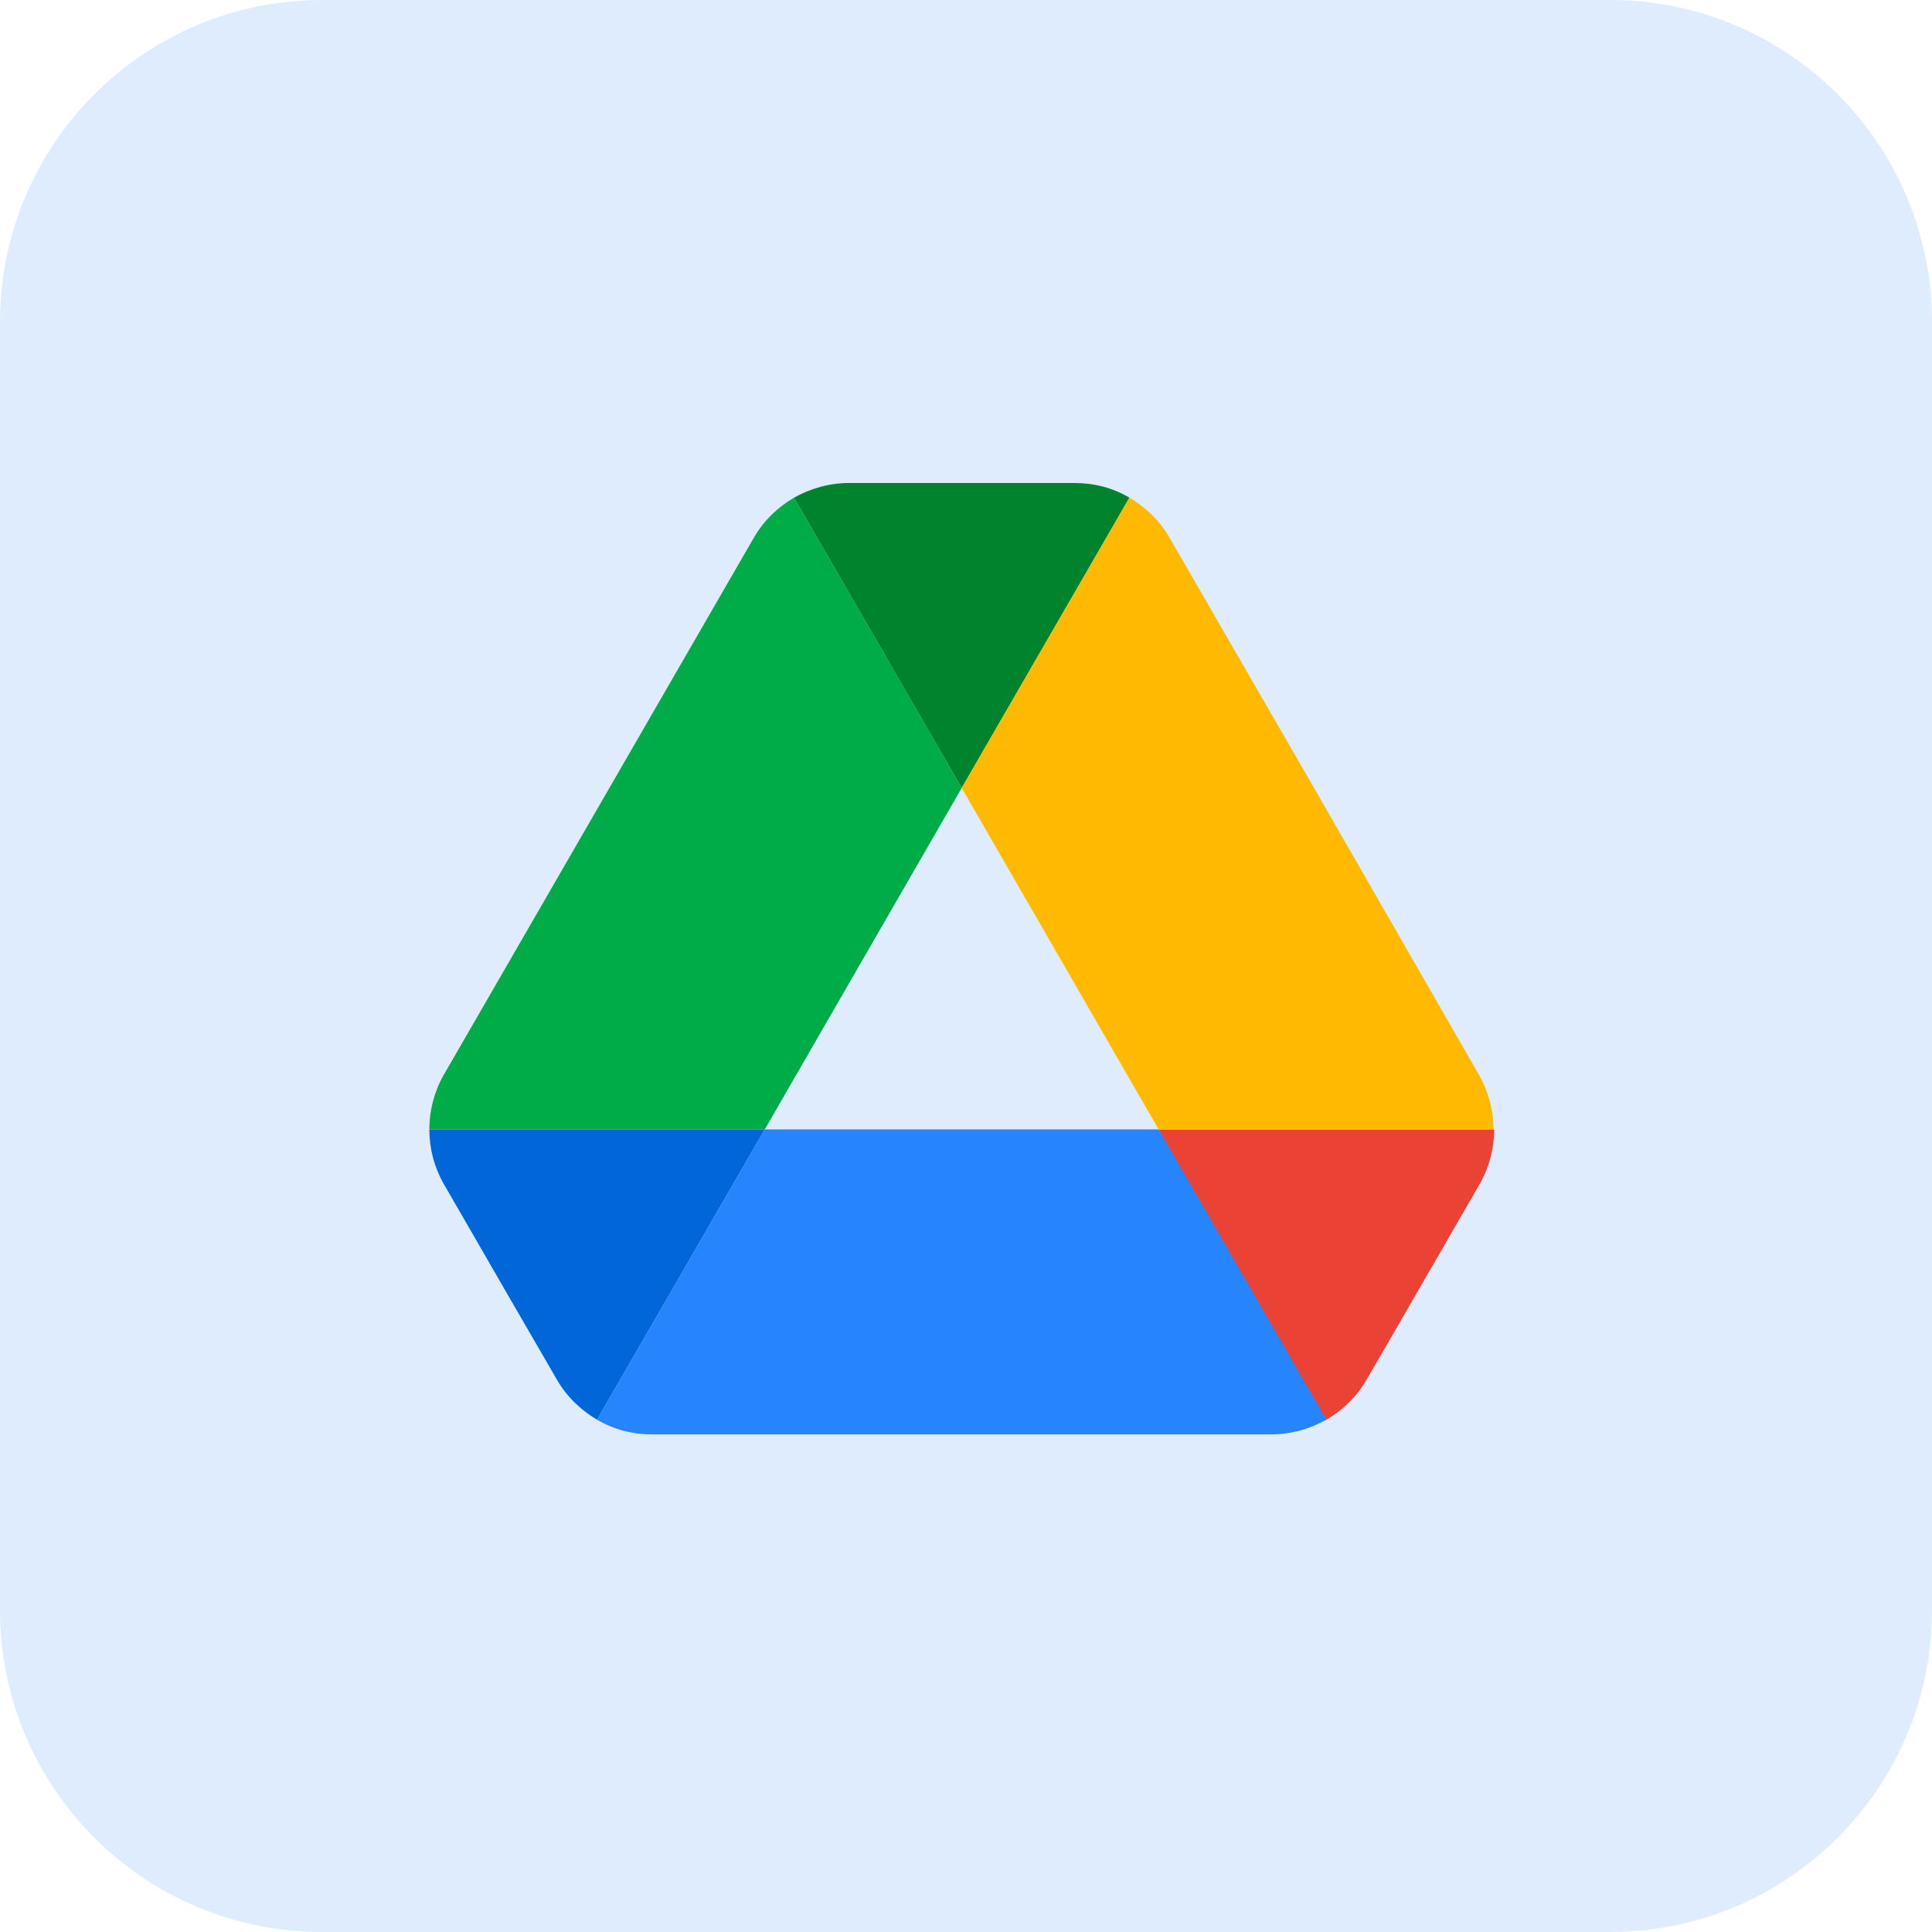 <svg version="1.1" id="图层_1" xmlns="http://www.w3.org/2000/svg" x="0px" y="0px"
	 width="36px" height="36px" viewBox="0 0 36 36" enable-background="new 0 0 36 36" xml:space="preserve">
<path id="Rectangle-Copy-5" opacity="0.15" fill-rule="evenodd" clip-rule="evenodd" fill="#2684FC" d="M6,0h24c3.314,0,6,2.686,6,6
	v24c0,3.314-2.686,6-6,6H6c-3.314,0-6-2.686-6-6V6C0,2.686,2.686,0,6,0z"/>
<g transform="translate(8, 9)">
	<path id="Path" fill="#0066DA" d="M1.5,15.193l0.875,1.511c0.182,0.318,0.443,0.568,0.75,0.75l3.125-5.409H0
		c0,0.352,0.091,0.705,0.273,1.023L1.5,15.193z"/>
	<path fill="#00AC47" d="M9.92,5.682L6.795,0.273c-0.307,0.182-0.568,0.432-0.75,0.75l-5.773,10C0.094,11.334,0,11.687,0,12.045
		h6.25L9.92,5.682z"/>
	<path fill="#EA4335" d="M16.716,17.455c0.307-0.182,0.568-0.432,0.75-0.75l0.364-0.625l1.739-3.011
		c0.182-0.318,0.273-0.67,0.273-1.023h-6.25l1.33,2.614L16.716,17.455z"/>
	<path fill="#00832D" d="M9.92,5.682l3.125-5.409C12.739,0.091,12.386,0,12.023,0H7.818C7.455,0,7.102,0.102,6.795,0.273L9.92,5.682
		z"/>
	<path fill="#2684FC" d="M13.591,12.045H6.25l-3.125,5.409c0.307,0.182,0.659,0.273,1.023,0.273h11.545
		c0.364,0,0.716-0.102,1.023-0.273L13.591,12.045z"/>
	<path fill="#FFBA00" d="M16.682,6.023l-2.886-5c-0.182-0.318-0.443-0.568-0.75-0.75L9.92,5.682l3.67,6.364h6.239
		c0-0.352-0.091-0.705-0.273-1.023L16.682,6.023z"/>
</g>
</svg>
